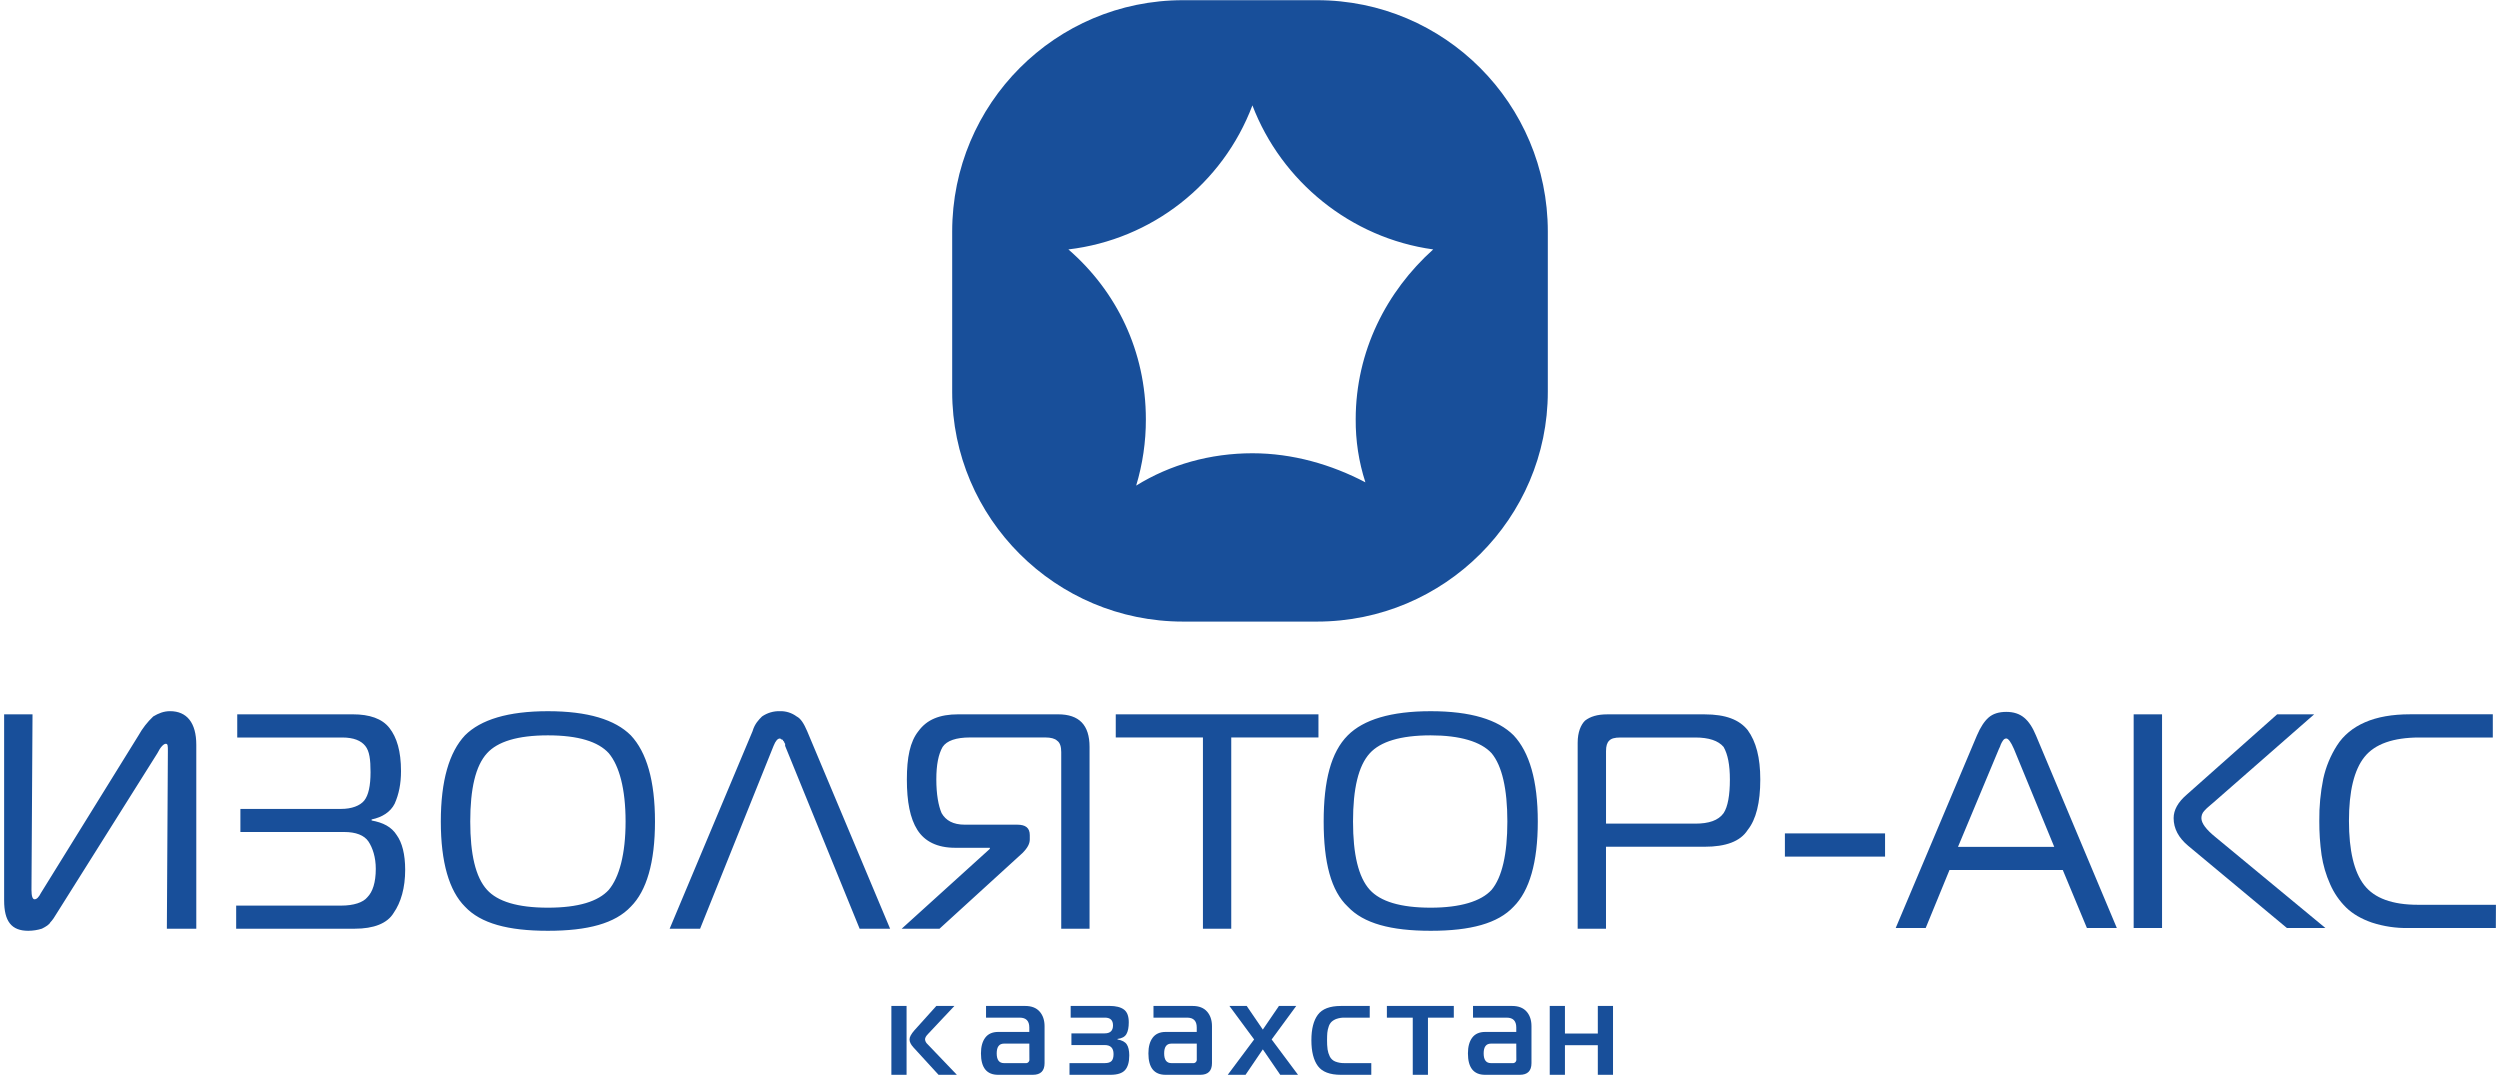 <?xml version="1.0" encoding="UTF-8"?>
<svg xmlns="http://www.w3.org/2000/svg" xmlns:xlink="http://www.w3.org/1999/xlink" width="300px" height="129px" viewBox="0 0 299 129" version="1.1">
<defs>
<clipPath id="clip1">
  <path d="M 113 0.023 L 186 0.023 L 186 75 L 113 75 Z M 113 0.023 "/>
</clipPath>
<clipPath id="clip2">
  <path d="M 106 120 L 115 120 L 115 128.98 L 106 128.98 Z M 106 120 "/>
</clipPath>
<clipPath id="clip3">
  <path d="M 117 120 L 125 120 L 125 128.98 L 117 128.98 Z M 117 120 "/>
</clipPath>
<clipPath id="clip4">
  <path d="M 127 120 L 136 120 L 136 128.98 L 127 128.98 Z M 127 120 "/>
</clipPath>
<clipPath id="clip5">
  <path d="M 137 120 L 145 120 L 145 128.98 L 137 128.98 Z M 137 120 "/>
</clipPath>
<clipPath id="clip6">
  <path d="M 146 120 L 156 120 L 156 128.98 L 146 128.98 Z M 146 120 "/>
</clipPath>
<clipPath id="clip7">
  <path d="M 156 120 L 165 120 L 165 128.98 L 156 128.98 Z M 156 120 "/>
</clipPath>
<clipPath id="clip8">
  <path d="M 165 120 L 174 120 L 174 128.98 L 165 128.98 Z M 165 120 "/>
</clipPath>
<clipPath id="clip9">
  <path d="M 175 120 L 184 120 L 184 128.98 L 175 128.98 Z M 175 120 "/>
</clipPath>
<clipPath id="clip10">
  <path d="M 185 120 L 194 120 L 194 128.98 L 185 128.98 Z M 185 120 "/>
</clipPath>
</defs>
<g id="surface1">
<g clip-path="url(#clip1)" clip-rule="nonzero">
<path style=" stroke:none;fill-rule:evenodd;fill:rgb(9.412%,30.98%,60.392%);fill-opacity:1;" d="M 171.484 29.93 C 161.605 28.57 153.273 21.773 149.789 12.645 C 146.23 22.082 137.715 28.75 127.707 29.93 C 133.52 34.977 137.004 42.164 137.004 50.32 C 137.012 53.012 136.617 55.695 135.84 58.273 C 139.906 55.746 144.75 54.391 149.789 54.391 C 154.629 54.391 159.281 55.746 163.348 57.879 C 162.555 55.434 162.164 52.879 162.184 50.309 C 162.188 42.164 165.867 34.977 171.484 29.93 Z M 141.461 0.023 L 157.539 0.023 C 172.84 0.023 185.238 12.449 185.238 27.785 L 185.238 47.016 C 185.238 62.164 172.84 74.59 157.539 74.59 L 141.461 74.59 C 126.156 74.59 113.762 62.164 113.762 47.016 L 113.762 27.793 C 113.762 12.449 126.156 0.023 141.461 0.023 Z M 141.461 0.023 "/>
</g>
<path style=" stroke:none;fill-rule:nonzero;fill:rgb(9.412%,30.98%,60.392%);fill-opacity:1;" d="M 192.223 98.836 L 202.926 98.836 C 204.566 98.836 205.699 98.457 206.332 97.578 C 206.836 96.82 207.086 95.434 207.086 93.543 C 207.086 91.777 206.836 90.516 206.332 89.633 C 205.695 88.879 204.566 88.5 202.926 88.5 L 193.984 88.5 C 193.227 88.5 192.852 88.625 192.602 88.879 C 192.348 89.129 192.223 89.512 192.223 90.137 Z M 192.223 111.445 L 188.82 111.445 L 188.82 89.125 C 188.82 87.867 189.195 86.984 189.699 86.48 C 190.336 85.977 191.215 85.723 192.344 85.723 L 204.059 85.723 C 206.578 85.723 208.215 86.359 209.223 87.613 C 210.23 89.004 210.734 90.895 210.734 93.543 C 210.734 96.316 210.23 98.336 209.223 99.594 C 208.344 100.98 206.578 101.609 204.059 101.609 L 192.219 101.609 L 192.219 111.445 Z M 163.879 90.387 C 162.496 91.898 161.863 94.672 161.863 98.582 C 161.863 102.492 162.5 105.266 163.879 106.781 C 165.145 108.168 167.535 108.922 171.184 108.922 C 174.711 108.922 177.23 108.168 178.492 106.781 C 179.75 105.27 180.383 102.496 180.383 98.582 C 180.383 94.668 179.746 91.898 178.492 90.387 C 177.223 89 174.711 88.242 171.184 88.242 C 167.543 88.242 165.141 89 163.879 90.387 Z M 171.188 85.344 C 175.977 85.344 179.25 86.352 181.137 88.242 C 183.027 90.258 184.035 93.664 184.035 98.582 C 184.035 103.5 183.027 106.906 181.137 108.797 C 179.25 110.812 175.973 111.695 171.188 111.695 C 166.402 111.695 163.125 110.812 161.234 108.797 C 159.223 106.906 158.34 103.5 158.34 98.582 C 158.34 93.664 159.223 90.258 161.234 88.242 C 163.121 86.355 166.398 85.344 171.188 85.344 Z M 147.25 111.445 L 143.852 111.445 L 143.852 88.496 L 133.391 88.496 L 133.391 85.719 L 157.715 85.719 L 157.715 88.496 L 147.25 88.496 Z M 130.246 89.633 L 130.246 111.445 L 126.848 111.445 L 126.848 90.262 C 126.848 89.629 126.719 89.125 126.344 88.875 C 126.09 88.625 125.586 88.496 124.957 88.496 L 115.891 88.496 C 114.25 88.496 113.117 88.875 112.613 89.633 C 112.109 90.516 111.859 91.773 111.859 93.539 C 111.859 95.305 112.109 96.691 112.492 97.574 C 112.996 98.457 113.879 98.961 115.266 98.961 L 121.562 98.961 C 122.57 98.961 123.074 99.34 123.074 100.223 L 123.074 100.727 C 123.074 101.23 122.824 101.734 122.195 102.367 L 112.242 111.445 L 107.703 111.445 L 118.281 101.863 L 118.281 101.734 L 114.121 101.734 C 111.977 101.734 110.465 100.977 109.586 99.59 C 108.703 98.203 108.324 96.188 108.324 93.539 C 108.324 90.891 108.703 89 109.711 87.738 C 110.723 86.355 112.234 85.719 114.504 85.719 L 126.469 85.719 C 128.988 85.719 130.246 86.988 130.246 89.633 Z M 79.859 111.445 L 89.809 87.738 C 90.062 86.855 90.566 86.352 90.941 85.977 C 91.57 85.543 92.32 85.32 93.086 85.34 C 93.809 85.32 94.52 85.543 95.102 85.977 C 95.605 86.227 95.98 86.859 96.359 87.738 L 106.312 111.445 L 102.656 111.445 L 93.715 89.508 L 93.715 89.254 C 93.645 89.188 93.598 89.102 93.59 89.004 L 93.461 88.875 C 93.461 88.84 93.449 88.809 93.426 88.785 C 93.402 88.762 93.371 88.746 93.336 88.746 C 93.211 88.746 93.211 88.621 93.086 88.621 C 92.832 88.621 92.582 88.871 92.328 89.504 L 83.512 111.445 Z M 57.945 90.387 C 56.559 91.898 55.93 94.672 55.93 98.582 C 55.93 102.492 56.562 105.266 57.945 106.781 C 59.203 108.168 61.59 108.922 65.25 108.922 C 68.91 108.922 71.297 108.168 72.555 106.781 C 73.816 105.27 74.57 102.496 74.57 98.582 C 74.57 94.668 73.816 91.898 72.555 90.387 C 71.297 89 68.902 88.242 65.25 88.242 C 61.598 88.242 59.203 89 57.945 90.387 Z M 65.246 85.344 C 70.035 85.344 73.309 86.352 75.199 88.242 C 77.09 90.258 78.098 93.664 78.098 98.582 C 78.098 103.5 77.09 106.906 75.199 108.797 C 73.309 110.812 70.035 111.695 65.246 111.695 C 60.461 111.695 57.184 110.812 55.297 108.797 C 53.406 106.906 52.398 103.5 52.398 98.582 C 52.398 93.664 53.41 90.258 55.297 88.242 C 57.188 86.355 60.465 85.344 65.246 85.344 Z M 44.09 98.457 C 45.473 98.711 46.48 99.215 47.113 100.223 C 47.746 101.105 48.121 102.492 48.121 104.383 C 48.121 106.527 47.617 108.293 46.734 109.555 C 45.977 110.816 44.34 111.445 42.074 111.445 L 27.84 111.445 L 27.84 108.672 L 40.438 108.672 C 41.949 108.672 43.082 108.293 43.586 107.664 C 44.219 107.027 44.594 105.898 44.594 104.258 C 44.594 102.871 44.219 101.738 43.715 100.98 C 43.211 100.227 42.199 99.84 40.816 99.84 L 28.348 99.84 L 28.348 97.07 L 40.438 97.07 C 41.699 97.07 42.707 96.691 43.211 96.062 C 43.715 95.43 43.965 94.297 43.965 92.66 C 43.965 91.145 43.84 90.137 43.332 89.508 C 42.824 88.875 41.945 88.5 40.562 88.5 L 27.969 88.5 L 27.969 85.719 L 41.828 85.719 C 43.84 85.719 45.352 86.227 46.234 87.359 C 47.117 88.492 47.621 90.133 47.621 92.531 C 47.621 94.043 47.367 95.305 46.863 96.438 C 46.359 97.445 45.352 98.078 44.094 98.332 L 44.094 98.453 Z M 23.051 111.445 L 19.523 111.445 L 19.645 90.137 C 19.645 89.5 19.645 89.254 19.395 89.254 C 19.141 89.254 18.758 89.633 18.387 90.387 L 6.418 109.426 C 6.043 110.062 5.785 110.434 5.535 110.688 C 5.414 110.938 5.031 111.191 4.527 111.441 C 4 111.609 3.445 111.691 2.891 111.695 C 0.875 111.695 -0.004 110.562 -0.004 108.043 L -0.004 85.719 L 3.402 85.719 L 3.277 106.781 C 3.277 107.535 3.402 107.914 3.652 107.914 C 3.906 107.914 4.156 107.664 4.41 107.16 L 16.125 88.242 C 16.594 87.402 17.188 86.637 17.891 85.973 C 18.523 85.594 19.156 85.34 19.902 85.34 C 21.918 85.34 23.055 86.727 23.055 89.375 L 23.055 111.441 Z M 23.051 111.445 "/>
<path style=" stroke:none;fill-rule:nonzero;fill:rgb(9.412%,30.98%,60.392%);fill-opacity:1;" d="M 213.688 102.793 L 213.688 100.008 L 225.707 100.008 L 225.707 102.793 Z M 213.688 102.793 "/>
<path style=" stroke:none;fill-rule:nonzero;fill:rgb(9.412%,30.98%,60.392%);fill-opacity:1;" d="M 226.984 111.363 L 236.734 88.246 C 237.152 87.27 237.617 86.555 238.129 86.105 C 238.645 85.652 239.352 85.426 240.254 85.426 C 241.133 85.426 241.84 85.656 242.398 86.121 C 242.961 86.586 243.418 87.293 243.812 88.246 L 253.52 111.363 L 249.93 111.363 L 247.035 104.402 L 233.438 104.402 L 230.582 111.363 Z M 239.375 89.863 L 234.461 101.621 L 246.008 101.621 L 241.168 89.863 C 240.805 89.031 240.496 88.617 240.25 88.617 C 240.18 88.617 240.113 88.637 240.051 88.672 C 239.988 88.711 239.934 88.758 239.891 88.816 C 239.836 88.895 239.781 88.973 239.734 89.055 C 239.68 89.137 239.637 89.223 239.605 89.312 C 239.578 89.387 239.543 89.484 239.496 89.609 C 239.449 89.73 239.398 89.812 239.375 89.863 Z M 239.375 89.863 "/>
<path style=" stroke:none;fill-rule:nonzero;fill:rgb(9.412%,30.98%,60.392%);fill-opacity:1;" d="M 255.539 111.363 L 255.539 85.719 L 258.945 85.719 L 258.945 111.363 Z M 278.551 111.363 L 273.93 111.363 L 262.094 101.508 C 260.922 100.531 260.336 99.422 260.336 98.176 C 260.336 97.199 260.859 96.258 261.91 95.355 L 272.758 85.719 L 277.199 85.719 L 265.105 96.309 C 264.98 96.426 264.852 96.535 264.719 96.637 C 264.539 96.785 264.402 96.902 264.316 96.988 C 264.23 97.07 264.125 97.18 264 97.316 C 263.887 97.438 263.797 97.582 263.742 97.738 C 263.695 97.879 263.668 98.027 263.668 98.176 C 263.668 98.789 264.242 99.555 265.395 100.484 Z M 278.551 111.363 "/>
<path style=" stroke:none;fill-rule:nonzero;fill:rgb(9.412%,30.98%,60.392%);fill-opacity:1;" d="M 299 111.363 L 288.516 111.363 C 287.023 111.391 285.539 111.168 284.121 110.707 C 282.852 110.266 281.824 109.668 281.043 108.91 C 280.227 108.105 279.574 107.156 279.117 106.105 C 278.617 104.992 278.273 103.812 278.09 102.605 C 277.898 101.246 277.809 99.875 277.816 98.504 C 277.797 96.805 277.957 95.109 278.293 93.445 C 278.602 92.027 279.16 90.676 279.941 89.453 C 280.723 88.23 281.848 87.305 283.312 86.668 C 284.777 86.031 286.574 85.715 288.703 85.715 L 298.637 85.715 L 298.637 88.5 L 289.84 88.5 C 286.688 88.5 284.488 89.277 283.242 90.828 C 281.996 92.379 281.375 94.938 281.375 98.504 C 281.375 102.07 281.984 104.641 283.207 106.215 C 284.43 107.789 286.578 108.574 289.66 108.574 L 299.012 108.574 Z M 299 111.363 "/>
<g clip-path="url(#clip2)" clip-rule="nonzero">
<path style=" stroke:none;fill-rule:nonzero;fill:rgb(9.412%,30.98%,60.392%);fill-opacity:1;" d="M 108.289 128.977 L 106.465 128.977 L 106.465 120.715 L 108.289 120.715 Z M 114.324 128.977 L 112.125 128.977 L 109.113 125.688 C 108.797 125.344 108.641 125.023 108.645 124.723 C 108.645 124.441 108.84 124.086 109.223 123.645 L 111.859 120.715 L 114.027 120.715 L 110.891 124.047 C 110.633 124.305 110.504 124.531 110.504 124.719 C 110.52 124.941 110.629 125.148 110.797 125.293 Z M 114.324 128.977 "/>
</g>
<g clip-path="url(#clip3)" clip-rule="nonzero">
<path style=" stroke:none;fill-rule:nonzero;fill:rgb(9.412%,30.98%,60.392%);fill-opacity:1;" d="M 117.824 120.715 L 122.523 120.715 C 123.281 120.715 123.859 120.938 124.254 121.387 C 124.648 121.832 124.848 122.422 124.848 123.148 L 124.848 127.574 C 124.848 128.508 124.379 128.977 123.441 128.977 L 119.277 128.977 C 117.902 128.977 117.215 128.121 117.215 126.406 C 117.215 125.605 117.387 124.977 117.73 124.52 C 118.074 124.062 118.59 123.836 119.273 123.832 L 123.016 123.832 L 123.016 123.301 C 123.016 122.512 122.633 122.117 121.863 122.117 L 117.824 122.117 Z M 123.02 125.234 L 119.977 125.234 C 119.395 125.234 119.105 125.625 119.105 126.406 C 119.105 127.188 119.395 127.574 119.977 127.574 L 122.551 127.574 C 122.68 127.594 122.812 127.555 122.906 127.461 C 123 127.367 123.047 127.238 123.027 127.105 Z M 123.02 125.234 "/>
</g>
<g clip-path="url(#clip4)" clip-rule="nonzero">
<path style=" stroke:none;fill-rule:nonzero;fill:rgb(9.412%,30.98%,60.392%);fill-opacity:1;" d="M 132.754 128.977 L 127.84 128.977 L 127.84 127.574 L 132.066 127.574 C 132.449 127.574 132.723 127.492 132.883 127.324 C 133.047 127.156 133.125 126.875 133.125 126.484 C 133.125 125.766 132.77 125.406 132.066 125.406 L 128.07 125.406 L 128.07 124.004 L 132.062 124.004 C 132.727 124.004 133.059 123.688 133.062 123.051 C 133.062 122.418 132.73 122.105 132.062 122.117 L 127.98 122.117 L 127.98 120.711 L 132.645 120.711 C 133.406 120.711 133.98 120.855 134.367 121.141 C 134.758 121.426 134.953 121.938 134.953 122.676 C 134.953 123.293 134.859 123.762 134.672 124.086 C 134.484 124.414 134.129 124.609 133.598 124.672 L 133.598 124.734 C 134.137 124.828 134.508 125.023 134.707 125.32 C 134.906 125.613 135.008 126.055 135.012 126.637 C 135.012 127.449 134.84 128.039 134.504 128.414 C 134.164 128.789 133.582 128.977 132.754 128.977 Z M 132.754 128.977 "/>
</g>
<g clip-path="url(#clip5)" clip-rule="nonzero">
<path style=" stroke:none;fill-rule:nonzero;fill:rgb(9.412%,30.98%,60.392%);fill-opacity:1;" d="M 137.918 120.715 L 142.613 120.715 C 143.371 120.715 143.949 120.938 144.344 121.387 C 144.738 121.832 144.938 122.422 144.938 123.148 L 144.938 127.574 C 144.938 128.508 144.469 128.977 143.535 128.977 L 139.371 128.977 C 137.996 128.977 137.309 128.121 137.309 126.406 C 137.309 125.605 137.48 124.977 137.824 124.52 C 138.168 124.062 138.684 123.836 139.367 123.832 L 143.109 123.832 L 143.109 123.301 C 143.109 122.512 142.727 122.117 141.957 122.117 L 137.918 122.117 Z M 143.113 125.234 L 140.07 125.234 C 139.488 125.234 139.199 125.625 139.199 126.406 C 139.199 127.188 139.488 127.574 140.07 127.574 L 142.645 127.574 C 142.773 127.594 142.902 127.551 142.996 127.457 C 143.086 127.367 143.129 127.234 143.113 127.105 Z M 143.113 125.234 "/>
</g>
<g clip-path="url(#clip6)" clip-rule="nonzero">
<path style=" stroke:none;fill-rule:nonzero;fill:rgb(9.412%,30.98%,60.392%);fill-opacity:1;" d="M 155.262 128.977 L 153.129 128.977 L 151.039 125.922 L 148.965 128.977 L 146.828 128.977 L 149.996 124.734 L 147.031 120.715 L 149.105 120.715 L 151.039 123.551 L 152.973 120.715 L 155.047 120.715 L 152.098 124.734 Z M 155.262 128.977 "/>
</g>
<g clip-path="url(#clip7)" clip-rule="nonzero">
<path style=" stroke:none;fill-rule:nonzero;fill:rgb(9.412%,30.98%,60.392%);fill-opacity:1;" d="M 163.867 122.117 L 160.855 122.117 C 160.531 122.109 160.211 122.156 159.902 122.258 C 159.676 122.332 159.465 122.453 159.285 122.617 C 159.121 122.781 159.004 122.984 158.938 123.207 C 158.855 123.445 158.801 123.691 158.777 123.941 C 158.758 124.18 158.746 124.477 158.746 124.828 C 158.742 125.199 158.762 125.566 158.809 125.93 C 158.852 126.223 158.941 126.504 159.07 126.77 C 159.207 127.047 159.438 127.262 159.719 127.379 C 160.078 127.52 160.465 127.586 160.852 127.574 L 164.055 127.574 L 164.055 128.977 L 160.41 128.977 C 159.086 128.977 158.164 128.625 157.648 127.926 C 157.129 127.223 156.867 126.191 156.867 124.828 C 156.867 123.477 157.129 122.453 157.648 121.762 C 158.168 121.066 159.086 120.715 160.41 120.715 L 163.871 120.715 Z M 163.867 122.117 "/>
</g>
<g clip-path="url(#clip8)" clip-rule="nonzero">
<path style=" stroke:none;fill-rule:nonzero;fill:rgb(9.412%,30.98%,60.392%);fill-opacity:1;" d="M 170.855 128.977 L 169.031 128.977 L 169.031 122.117 L 165.926 122.117 L 165.926 120.715 L 173.957 120.715 L 173.957 122.117 L 170.855 122.117 Z M 170.855 128.977 "/>
</g>
<g clip-path="url(#clip9)" clip-rule="nonzero">
<path style=" stroke:none;fill-rule:nonzero;fill:rgb(9.412%,30.98%,60.392%);fill-opacity:1;" d="M 176.262 120.715 L 180.957 120.715 C 181.715 120.715 182.293 120.938 182.688 121.387 C 183.082 121.832 183.277 122.418 183.277 123.148 L 183.277 127.574 C 183.277 128.508 182.809 128.977 181.875 128.977 L 177.711 128.977 C 176.34 128.977 175.652 128.121 175.652 126.406 C 175.652 125.605 175.824 124.977 176.164 124.52 C 176.508 124.062 177.023 123.836 177.711 123.832 L 181.453 123.832 L 181.453 123.301 C 181.453 122.512 181.07 122.117 180.301 122.117 L 176.262 122.117 Z M 181.453 125.234 L 178.414 125.234 C 177.832 125.234 177.539 125.625 177.539 126.406 C 177.539 127.188 177.828 127.574 178.414 127.574 L 180.984 127.574 C 181.117 127.594 181.246 127.551 181.34 127.461 C 181.434 127.367 181.48 127.238 181.461 127.105 Z M 181.453 125.234 "/>
</g>
<g clip-path="url(#clip10)" clip-rule="nonzero">
<path style=" stroke:none;fill-rule:nonzero;fill:rgb(9.412%,30.98%,60.392%);fill-opacity:1;" d="M 193.062 128.977 L 191.238 128.977 L 191.238 125.422 L 187.293 125.422 L 187.293 128.977 L 185.469 128.977 L 185.469 120.715 L 187.293 120.715 L 187.293 124.02 L 191.238 124.02 L 191.238 120.715 L 193.062 120.715 Z M 193.062 128.977 "/>
</g>
</g>
</svg>

